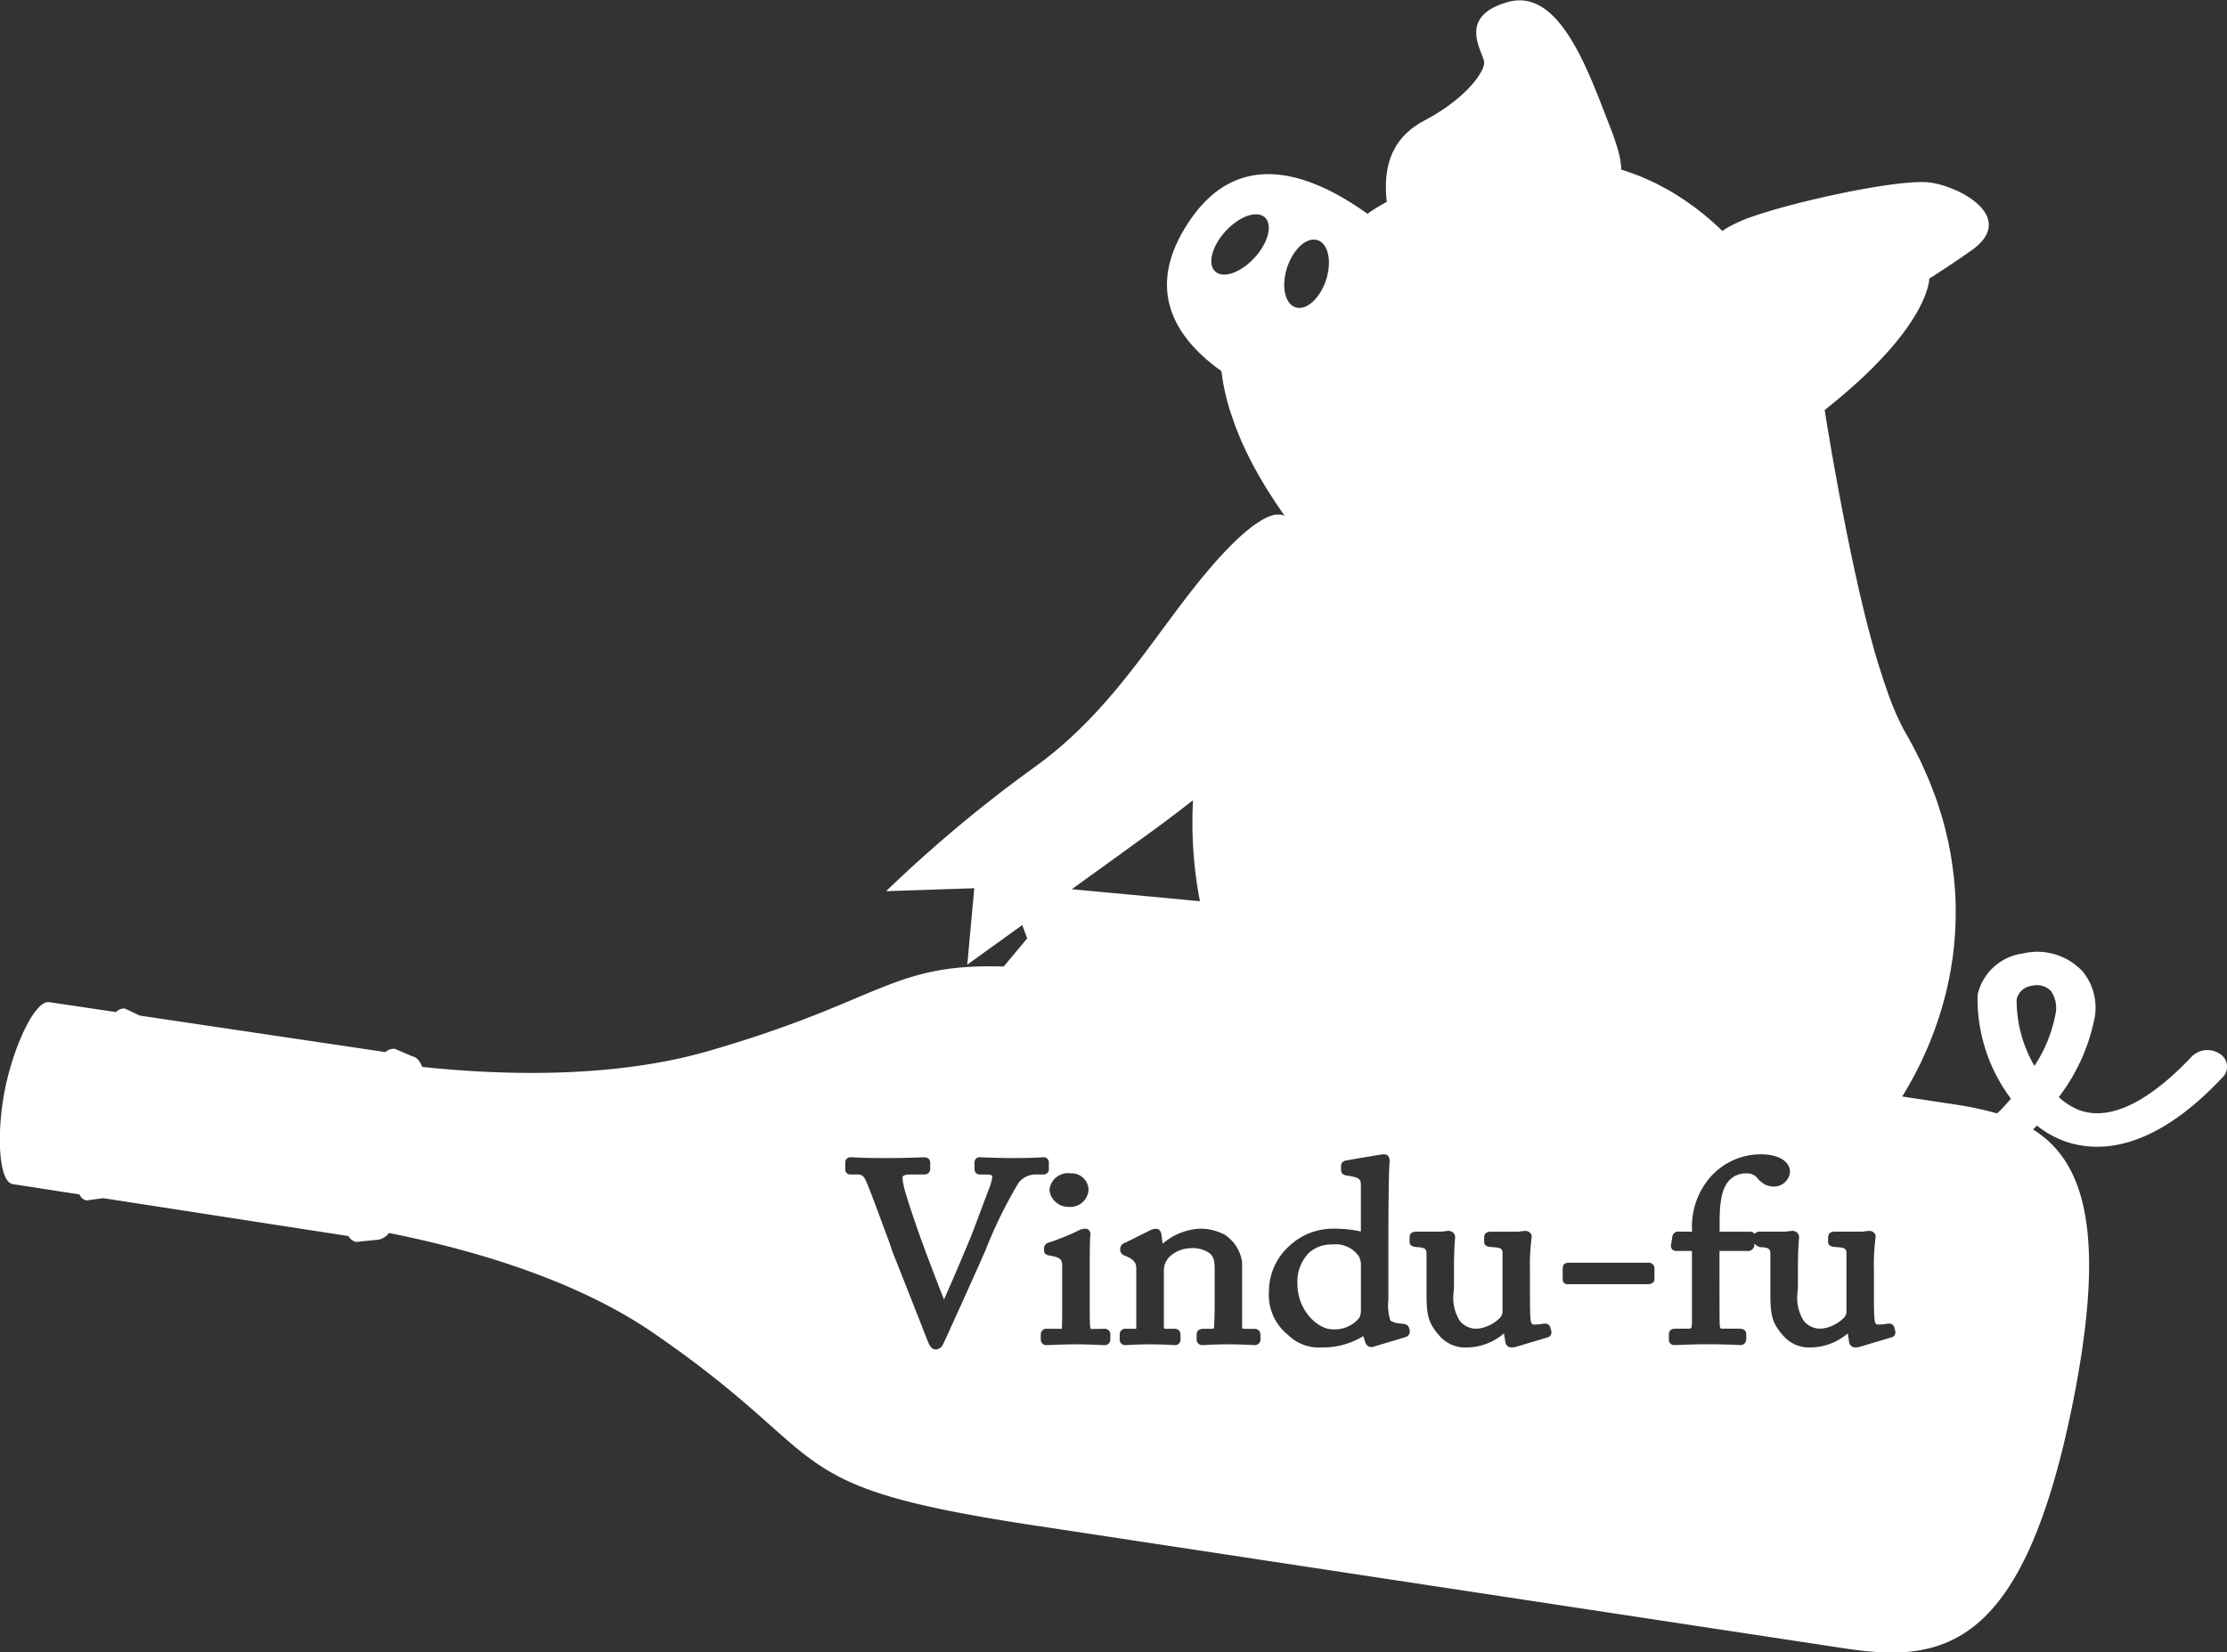 <svg xmlns="http://www.w3.org/2000/svg" width="159.107" height="118.074" viewBox="0 0 159.107 118.074">
  <rect x="0" y="0" width="159.107" height="118.074" fill="#333333" stroke="none"/>
  <g id="グループ_61" data-name="グループ 61" transform="translate(-863.389 -6160.566)">
    <path id="パス_23" data-name="パス 23" d="M1021.959,6235.862a1.591,1.591,0,0,0-1.975.2c-2.165,2.305-5.323,4.848-8.063,3.829a4.83,4.83,0,0,1-1.443-.919,13.734,13.734,0,0,0,2.558-5.651,4.068,4.068,0,0,0-.863-3.344,4.444,4.444,0,0,0-4.263-1.272,3.829,3.829,0,0,0-3.2,2.815c-.015.061-.022.127-.035.2a11.906,11.906,0,0,0,2.384,7.361,11.113,11.113,0,0,1-.991,1.055,23.845,23.845,0,0,0-3.076-.651l-3.7-.56c.07-.111.136-.222.206-.338.081-.136.162-.272.237-.409.106-.186.208-.368.313-.56.061-.121.132-.242.2-.373.156-.3.305-.6.449-.9.053-.116.1-.232.156-.348.091-.207.185-.4.273-.611.056-.141.116-.277.171-.418.071-.187.147-.374.215-.555.058-.142.108-.293.164-.44.063-.186.126-.368.189-.555.048-.141.094-.292.139-.438.06-.2.121-.394.176-.591.041-.136.081-.267.112-.4.078-.283.146-.565.211-.853.026-.116.051-.222.074-.338.058-.267.113-.535.159-.8.025-.136.045-.267.065-.4.033-.212.066-.424.1-.631.02-.145.035-.292.051-.434.025-.206.045-.413.065-.61.013-.146.025-.292.035-.439.015-.212.025-.424.036-.641.005-.131.015-.267.015-.4.007-.268.01-.525.01-.787,0-.081,0-.167,0-.258-.005-.348-.018-.691-.036-1.034-.01-.116-.02-.227-.027-.338-.018-.242-.038-.479-.063-.721-.013-.137-.031-.273-.049-.409-.025-.222-.052-.439-.088-.661-.02-.141-.04-.278-.065-.419-.035-.222-.078-.444-.121-.666-.025-.136-.051-.267-.078-.4-.053-.247-.114-.5-.177-.751-.023-.1-.048-.207-.073-.308-.091-.348-.189-.706-.3-1.054-.023-.076-.05-.152-.071-.223-.09-.282-.181-.564-.277-.837-.045-.126-.093-.252-.141-.373-.086-.232-.172-.464-.268-.691-.05-.137-.108-.268-.164-.4-.1-.222-.194-.444-.292-.671-.058-.126-.119-.263-.182-.394-.113-.237-.235-.479-.353-.711-.058-.116-.114-.227-.172-.338-.184-.348-.376-.7-.575-1.045-.093-.156-.182-.332-.272-.5-.028-.061-.058-.121-.089-.182-.06-.131-.125-.257-.186-.393-.03-.071-.061-.141-.1-.212-.063-.147-.129-.308-.2-.464-.02-.056-.045-.116-.071-.172-.086-.222-.171-.444-.257-.671-.025-.07-.05-.141-.076-.217-.06-.171-.121-.343-.181-.519-.035-.1-.071-.2-.1-.288-.056-.167-.109-.333-.161-.5-.033-.1-.066-.2-.1-.3-.066-.212-.132-.424-.2-.631-.032-.116-.065-.222-.1-.333-.061-.217-.126-.434-.192-.656-.03-.131-.068-.252-.1-.383-.046-.167-.094-.333-.137-.5-.035-.131-.073-.267-.108-.408-.046-.167-.089-.338-.134-.515-.033-.131-.065-.257-.1-.389-.07-.282-.136-.565-.207-.852l-.106-.444c-.035-.162-.075-.323-.116-.485s-.071-.327-.108-.494c-.038-.151-.068-.3-.1-.449-.039-.167-.076-.338-.114-.51-.031-.146-.063-.287-.093-.429-.071-.327-.139-.655-.208-.978-.027-.127-.052-.253-.08-.379l-.114-.56c-.027-.131-.053-.262-.078-.383-.041-.192-.075-.379-.113-.57-.023-.121-.046-.238-.071-.364-.129-.65-.252-1.3-.371-1.932-.023-.121-.045-.237-.066-.358-.035-.177-.065-.358-.1-.54-.021-.116-.041-.232-.061-.343-.035-.182-.066-.368-.1-.54-.02-.1-.038-.2-.056-.3-.055-.334-.115-.657-.171-.979-.015-.1-.035-.2-.05-.308-.028-.157-.056-.3-.081-.459-.02-.122-.04-.253-.063-.374-.023-.136-.043-.272-.068-.408s-.048-.283-.071-.419c-.017-.116-.035-.227-.056-.338-.035-.222-.072-.449-.1-.661,7.522-5.944,7.469-9.384,7.469-9.384s1.5-.954,2.891-1.933c3.454-2.326-.476-4.576-2.772-4.929s-11.014,1.625-13.572,2.739c-.156.071-.3.137-.437.2-.118.056-.229.111-.33.172a.047.047,0,0,0-.025.01,4.913,4.913,0,0,0-.513.318s-.012.01-.017.01a1.179,1.179,0,0,0-.1-.086c-.164-.162-.338-.323-.519-.484a1.854,1.854,0,0,0-.147-.126c-.186-.167-.373-.323-.572-.49-.056-.045-.119-.091-.174-.131-.2-.162-.4-.323-.618-.479-.069-.046-.134-.091-.2-.142-.217-.156-.436-.3-.666-.454-.075-.05-.151-.1-.227-.146-.232-.141-.464-.287-.709-.424l-.262-.136c-.245-.136-.492-.267-.749-.388-.093-.046-.192-.092-.29-.132-.258-.121-.517-.232-.787-.343-.106-.035-.215-.076-.323-.116-.273-.1-.543-.2-.83-.282-.02-.01-.038-.01-.061-.02,0-.081-.005-.172-.01-.268,0-.03-.008-.06-.01-.1l-.03-.226a1.283,1.283,0,0,0-.021-.127c-.02-.106-.04-.227-.07-.353-.008-.025-.013-.046-.02-.066-.031-.131-.073-.277-.114-.429-.017-.055-.035-.11-.053-.161-.035-.121-.078-.252-.126-.389-.02-.06-.038-.116-.061-.181-.07-.2-.146-.4-.231-.626-1.555-3.965-3.6-10.111-7.354-9.051s-1.693,3.638-1.69,4.329-1.317,2.588-4.307,4.157c-.158.086-.307.177-.448.262-.048.036-.092.066-.139.1-.089.061-.18.121-.263.182-.053.045-.1.086-.149.131-.07.056-.141.116-.206.177-.051.045-.091.091-.142.136-.058.061-.116.121-.171.182s-.086.106-.129.156-.1.121-.139.177-.08.115-.118.176a2.142,2.142,0,0,0-.114.182,17.131,17.131,0,0,0-.191.358c-.033.07-.061.131-.089.2s-.052.121-.073.181-.051.142-.071.213-.037.115-.055.176-.04.151-.058.227c-.012.056-.023.111-.038.171-.015.081-.03.157-.04.238-.01.06-.018.116-.025.171-.011.081-.021.167-.031.258,0,.045-.005.095-.01.146-.005.09-.013.186-.013.277,0,.046,0,.086,0,.132q-.008.15,0,.3a.639.639,0,0,0,.005.1c0,.116.008.227.015.343a.365.365,0,0,0,.005.051c.008.131.02.262.036.388-.061.03-.112.061-.164.091-.1.061-.2.116-.3.172-.118.065-.225.136-.331.2-.083.056-.169.1-.244.157a3.491,3.491,0,0,0-.3.212.112.112,0,0,0-.038.025c-4.37-3.123-9.221-4.526-12.621.368-3.373,4.859-1.266,8.411,2.184,10.873.026.192.051.393.084.6l0,0c.036.238.086.485.136.737.011.05.025.106.036.156.045.2.093.394.146.6.023.081.046.166.071.252.05.182.1.358.161.55.031.091.061.187.1.277.06.192.131.389.2.591.03.091.066.182.1.272.1.253.2.51.311.767.018.04.031.086.048.121.134.3.278.611.429.929.04.085.086.176.131.262.116.232.235.464.363.706.063.116.129.227.192.348.124.222.247.444.381.666.073.127.149.248.225.379.141.227.292.469.446.706l.224.348c.21.318.429.636.654.959.03.04.053.08.083.121-.03-.015-.063-.03-.1-.045h-.013a.313.313,0,0,0-.1-.036.039.039,0,0,1-.02,0,.976.976,0,0,0-.278-.015h-.04a1.136,1.136,0,0,0-.131.015.142.142,0,0,1-.045,0c-.056.01-.122.036-.182.051l-.051.015c-.05.02-.106.035-.166.06-.02.006-.043.016-.065.025-.066.031-.132.056-.2.1-.01.006-.025.011-.035.016a2.524,2.524,0,0,0-.257.146c-.025.01-.05.03-.081.045-.068.046-.141.091-.217.142-.025.015-.055.04-.081.055-.1.066-.207.141-.317.227-.013.01-.025.026-.038.035-.1.081-.2.162-.31.243a.718.718,0,0,1-.1.085c-.1.091-.207.177-.313.278a.63.63,0,0,0-.071.061c-.131.121-.27.252-.409.388-.03.03-.065.061-.095.091-.114.111-.232.237-.351.358-.043.045-.083.081-.124.126-.156.162-.312.333-.476.51-4.221,4.646-7.145,10.625-13.237,15a97.041,97.041,0,0,0-10.575,8.844l6.3-.212-.5,5.464s.141-.106.388-.282c.621-.449,1.943-1.4,3.538-2.548l.355.948-1.677,2.013c-8.055-.242-8.613,2.412-20.994,6.01-6.721,1.957-14.5,1.8-20.55,1.165-.179-.439-.418-.717-.719-.762l-1.243-.535a.92.92,0,0,0-.667.237l-17.547-2.608-1.085-.51a.786.786,0,0,0-.61.258l-4.778-.707c-1.025-.156-2.543,3.143-3.161,6.216s-.472,6.624.555,6.786l4.77.737a.715.715,0,0,0,.475.429l1.218-.162,17.525,2.709a.838.838,0,0,0,.535.419l1.377-.141a1.2,1.2,0,0,0,.976-.5c5.936,1.186,13.323,3.32,18.883,7.14,13.347,9.162,8.433,10.908,27.144,13.748l57.983,8.8c7.016,1.065,12.753.1,16.294-17.552,2.462-12.281.777-17.271-2.84-19.531.09-.091.181-.176.272-.277a7.34,7.34,0,0,0,1.867,1.074c2.419.9,6.365.848,11.4-4.525A1.07,1.07,0,0,0,1021.959,6235.862Zm-68.8-57.037c-.928,1.1-2.205,1.655-2.856,1.211s-.424-1.68.51-2.79,2.209-1.65,2.855-1.211S954.091,6177.72,953.158,6178.825Zm-11.539,44.091c.2-.141.389-.282.581-.418.055-.041.108-.076.161-.117,1.243-.9,2.356-1.705,3.163-2.29.01,0,.021-.015.031-.02.083-.061.161-.122.237-.172.136-.106.265-.2.376-.277.275-.2.532-.4.787-.586.043-.035.083-.065.123-.1.23-.167.447-.339.661-.5a.1.1,0,0,1,.03-.02c.293-.227.581-.449.853-.661a29.686,29.686,0,0,0,.494,7.215l-2.616-.247-6.538-.611C940.524,6223.708,941.08,6223.305,941.619,6222.916Zm-1.76,21.5a1.216,1.216,0,0,1,1.3,1.142,1.3,1.3,0,0,1-1.424,1.253,1.355,1.355,0,0,1-1.369-1.2A1.33,1.33,0,0,1,939.859,6244.413Zm-3.713.7a31.894,31.894,0,0,0-2.324,4.737l-.105.237c-.251.6-2.848,6.355-2.954,6.544a.608.608,0,0,1-.506.371c-.33,0-.463-.3-.579-.573-.651-1.675-2.279-5.79-2.541-6.446l-.207-.626-.427-1.145c-.471-1.279-1.06-2.872-1.252-3.275-.173-.35-.3-.442-.594-.442h-.522a.351.351,0,0,1-.357-.385v-.454a.363.363,0,0,1,.4-.39c.054,0,.142,0,.272.01.353.016,1.009.046,2.162.046,1.273,0,2.1-.032,2.5-.047.137,0,.228-.009.273-.009.416,0,.461.272.461.39v.414a.394.394,0,0,1-.42.425h-.964c-.269,0-.589.036-.589.21a2.479,2.479,0,0,0,.073.557c.128.679.965,3.07,1.219,3.787.212.6,1.132,3.045,1.667,4.381.586-1.3,1.765-4.1,1.915-4.479.13-.314.477-1.244.792-2.089.188-.5.366-.98.479-1.275l.022-.061a3.227,3.227,0,0,0,.243-.876c0-.1-.13-.155-.387-.155h-.525c-.084,0-.359-.031-.359-.425v-.414a.356.356,0,0,1,.379-.39c.052,0,.162,0,.321.01.4.016,1.143.046,2.058.046,1.08,0,1.626-.03,1.92-.046.109-.006.182-.01.232-.01a.363.363,0,0,1,.4.39v.454a.369.369,0,0,1-.4.385h-.542A1.531,1.531,0,0,0,936.146,6245.115Zm6.569,11.136a.4.4,0,0,1-.44.44c-.05,0-.175,0-.348-.012-.379-.017-1-.043-1.584-.043-.811,0-1.434.026-1.811.043-.172.007-.295.012-.364.012a.385.385,0,0,1-.42-.4v-.363a.4.4,0,0,1,.461-.405h.986l.053,0c0-.012.005-.048.01-.115.019-.534.019-1.086.019-1.622v-2.664c0-.45,0-.7-.9-.829-.266-.039-.4-.166-.4-.382v-.161a.414.414,0,0,1,.3-.371,17.739,17.739,0,0,0,2.157-.871,1.1,1.1,0,0,1,.492-.137.361.361,0,0,1,.278.122.486.486,0,0,1,.08.392c-.039.287-.039,1.444-.039,2.908v1.968c0,.659,0,1.341.02,1.524a.732.732,0,0,0,.054.254l.939-.014a.406.406,0,0,1,.46.42Zm10.729-.015a.409.409,0,0,1-.417.455c-.042,0-.117,0-.23-.01-.295-.016-.846-.045-1.682-.045-.746,0-1.289.029-1.581.045-.115.006-.194.01-.233.01a.4.4,0,0,1-.42-.455v-.293c0-.192.089-.42.518-.42h.585c.1,0,.135,0,.147-.172.019-.465.039-1.031.039-1.5v-2.387c0-.747-.02-1.119-.467-1.408a2.156,2.156,0,0,0-1.328-.286,2.247,2.247,0,0,0-1.457.634,1.4,1.4,0,0,0-.378,1.04v3.743a.912.912,0,0,0,.029.326c0-.006.038.011.191.011h.507a.41.41,0,0,1,.461.44v.308a.385.385,0,0,1-.4.42c-.039,0-.11,0-.213-.01-.266-.016-.762-.045-1.54-.045-.756,0-1.294.03-1.583.045-.1.006-.175.01-.208.01a.388.388,0,0,1-.4-.42v-.328a.406.406,0,0,1,.46-.42h.583a.6.6,0,0,0,.141-.011c0-.006,0-.036,0-.089v-4.232c0-.384-.193-.623-.668-.828l-.163-.071a.43.43,0,0,1-.317-.4v-.086a.457.457,0,0,1,.345-.426l1.714-.854a1.25,1.25,0,0,1,.475-.154c.134,0,.365.058.418.44l.081.629a4.425,4.425,0,0,1,2.6-1.069,3.7,3.7,0,0,1,1.845.435,2.81,2.81,0,0,1,1.231,1.942v4.657c0,.085,0,.12.186.12h.645c.432,0,.478.294.478.42Zm1.866-76.437c.4-1.333,1.349-2.271,2.141-2.089s1.105,1.408.712,2.745-1.35,2.27-2.139,2.093S954.916,6181.141,955.31,6179.8Zm8.485,76.323-2.281.684a.435.435,0,0,1-.346-.023.479.479,0,0,1-.234-.287l-.147-.446a5.5,5.5,0,0,1-2.831.808H957.8a3.124,3.124,0,0,1-2.4-.906,3.645,3.645,0,0,1-1.352-3.112,4.381,4.381,0,0,1,1.493-3.269,4.556,4.556,0,0,1,3.175-1.2,8.771,8.771,0,0,1,1.9.2v-3.193c0-.523,0-.663-1.05-.813-.3-.051-.363-.236-.363-.382v-.308c0-.1.038-.338.391-.382.448-.085,1-.177,1.461-.251.315-.053.581-.1.735-.125l.149-.023c.247-.037.479-.082.621.076a.634.634,0,0,1,.1.5c-.049.74-.079,2.908-.079,5.792v3.991a3.646,3.646,0,0,0,.141,1.484,1.5,1.5,0,0,0,.7.211c.287.02.511.037.623.274l.054.192A.414.414,0,0,1,963.795,6256.122Zm10.135.024-2.085.625a1.671,1.671,0,0,1-.481.087c-.089,0-.386-.033-.438-.449l-.084-.558a4.134,4.134,0,0,1-2.6,1.007,2.44,2.44,0,0,1-2.091-.93c-.849-.977-.848-1.643-.846-3.424v-2.378c-.012-.281-.086-.381-.534-.429-.325-.019-.675-.04-.675-.383v-.329c0-.182.083-.4.481-.4h1.791a.791.791,0,0,0,.219-.033l.164-.014a.516.516,0,0,1,.5.159.433.433,0,0,1,.093.357c-.018.164-.076,1.018-.076,2.035v1.281c0,.133-.007.279-.014.434a3.147,3.147,0,0,0,.4,2.111,1.487,1.487,0,0,0,1.406.587,2.619,2.619,0,0,0,1.538-.812.712.712,0,0,0,.136-.317v-4.3c-.022-.256-.106-.341-.624-.378-.258-.02-.689,0-.688-.383v-.3c0-.425.353-.425.5-.425h1.872a1.316,1.316,0,0,0,.289-.035c.1-.006.141-.009.179-.013a.489.489,0,0,1,.469.156.394.394,0,0,1,.08.332l-.007.05a15.288,15.288,0,0,0-.108,2.3v1.332c0,.857,0,1.742.039,2.107.043.405.148.405.268.405a2.925,2.925,0,0,0,.6-.05c.424-.083.523.169.546.252l.065.241A.377.377,0,0,1,973.93,6256.146Zm7.66-4.189c0,.173-.087.38-.5.38h-5.615a.477.477,0,0,1-.085.007.361.361,0,0,1-.242-.083.349.349,0,0,1-.114-.273v-.8c0-.144.058-.385.441-.385h5.635a.423.423,0,0,1,.481.465Zm17.153,4.034a.379.379,0,0,1-.255.155l-2.087.625a1.558,1.558,0,0,1-.474.087c-.09,0-.392-.033-.439-.452l-.084-.556a4.149,4.149,0,0,1-2.6,1.008,2.466,2.466,0,0,1-2.089-.93c-.847-.975-.847-1.638-.844-3.409v-2.393c-.013-.281-.089-.38-.536-.429a.672.672,0,0,1-.589-.258l-.037.222a.465.465,0,0,1-.517.3h-1.956v1.351c0,2.03,0,3.783.02,3.966.034.24.034.24.266.24h1.148c.416,0,.478.254.478.405v.288c0,.453-.331.475-.4.475-.027,0-.087,0-.178-.007-.309-.014-1.029-.048-2.238-.048-.8,0-1.552.029-1.968.044-.165.006-.28.011-.325.011a.374.374,0,0,1-.42-.385v-.393c0-.117.045-.39.46-.39h.966c.154,0,.206,0,.223-.385v-5.172h-1.128a.363.363,0,0,1-.3-.131.447.447,0,0,1-.049-.388l.075-.514a.438.438,0,0,1,.5-.347h.909v-.085a5.382,5.382,0,0,1,1.424-3.94,4.816,4.816,0,0,1,3.487-1.5c1.269,0,2.09.5,2.09,1.273a1.167,1.167,0,0,1-1.1,1.035,1.616,1.616,0,0,1-.672-.141,2.007,2.007,0,0,1-.568-.47.9.9,0,0,0-.735-.332,1.611,1.611,0,0,0-1.313.546c-.647.737-.646,2.179-.643,3.339v.28h2.178a.4.4,0,0,1,.328.154v0a.455.455,0,0,1,.4-.157h1.792a.791.791,0,0,0,.219-.033l.162-.014a.532.532,0,0,1,.5.159.436.436,0,0,1,.094.357c-.016.117-.078.957-.078,2.035v1.281c0,.133-.006.28-.013.436a3.123,3.123,0,0,0,.4,2.109,1.492,1.492,0,0,0,1.407.587,2.66,2.66,0,0,0,1.537-.812.7.7,0,0,0,.137-.317v-4.3c-.022-.256-.106-.341-.625-.378-.242-.02-.687,0-.687-.383v-.3c0-.425.353-.425.5-.425h1.87a1.374,1.374,0,0,0,.292-.035c.1-.006.14-.009.178-.013a.487.487,0,0,1,.469.156.394.394,0,0,1,.08.332l-.007.05a15.272,15.272,0,0,0-.108,2.3v1.332c0,.857,0,1.742.039,2.107.043.405.147.405.267.405a2.914,2.914,0,0,0,.606-.05c.433-.092.532.2.548.26l.06.236A.413.413,0,0,1,998.743,6255.991Zm9.995-19.251a9.314,9.314,0,0,1-1.272-4.712c.008-.045.015-.086.02-.126a1.279,1.279,0,0,1,1.08-.893,1.436,1.436,0,0,1,1.337.358,2.113,2.113,0,0,1,.335,1.69A10.1,10.1,0,0,1,1008.738,6236.74Z" fill="#fff"/>
    <path id="パス_24" data-name="パス 24" d="M958.582,6249.5a2.419,2.419,0,0,0-1.656.576,2.957,2.957,0,0,0-.845,2.217c0,1.965,1.493,3.268,2.48,3.268a2.26,2.26,0,0,0,1.958-.838,1.278,1.278,0,0,0,.1-.518v-3.1a1.4,1.4,0,0,0-.144-.751A2,2,0,0,0,958.582,6249.5Z" fill="#fff"/>
  </g>
</svg>

